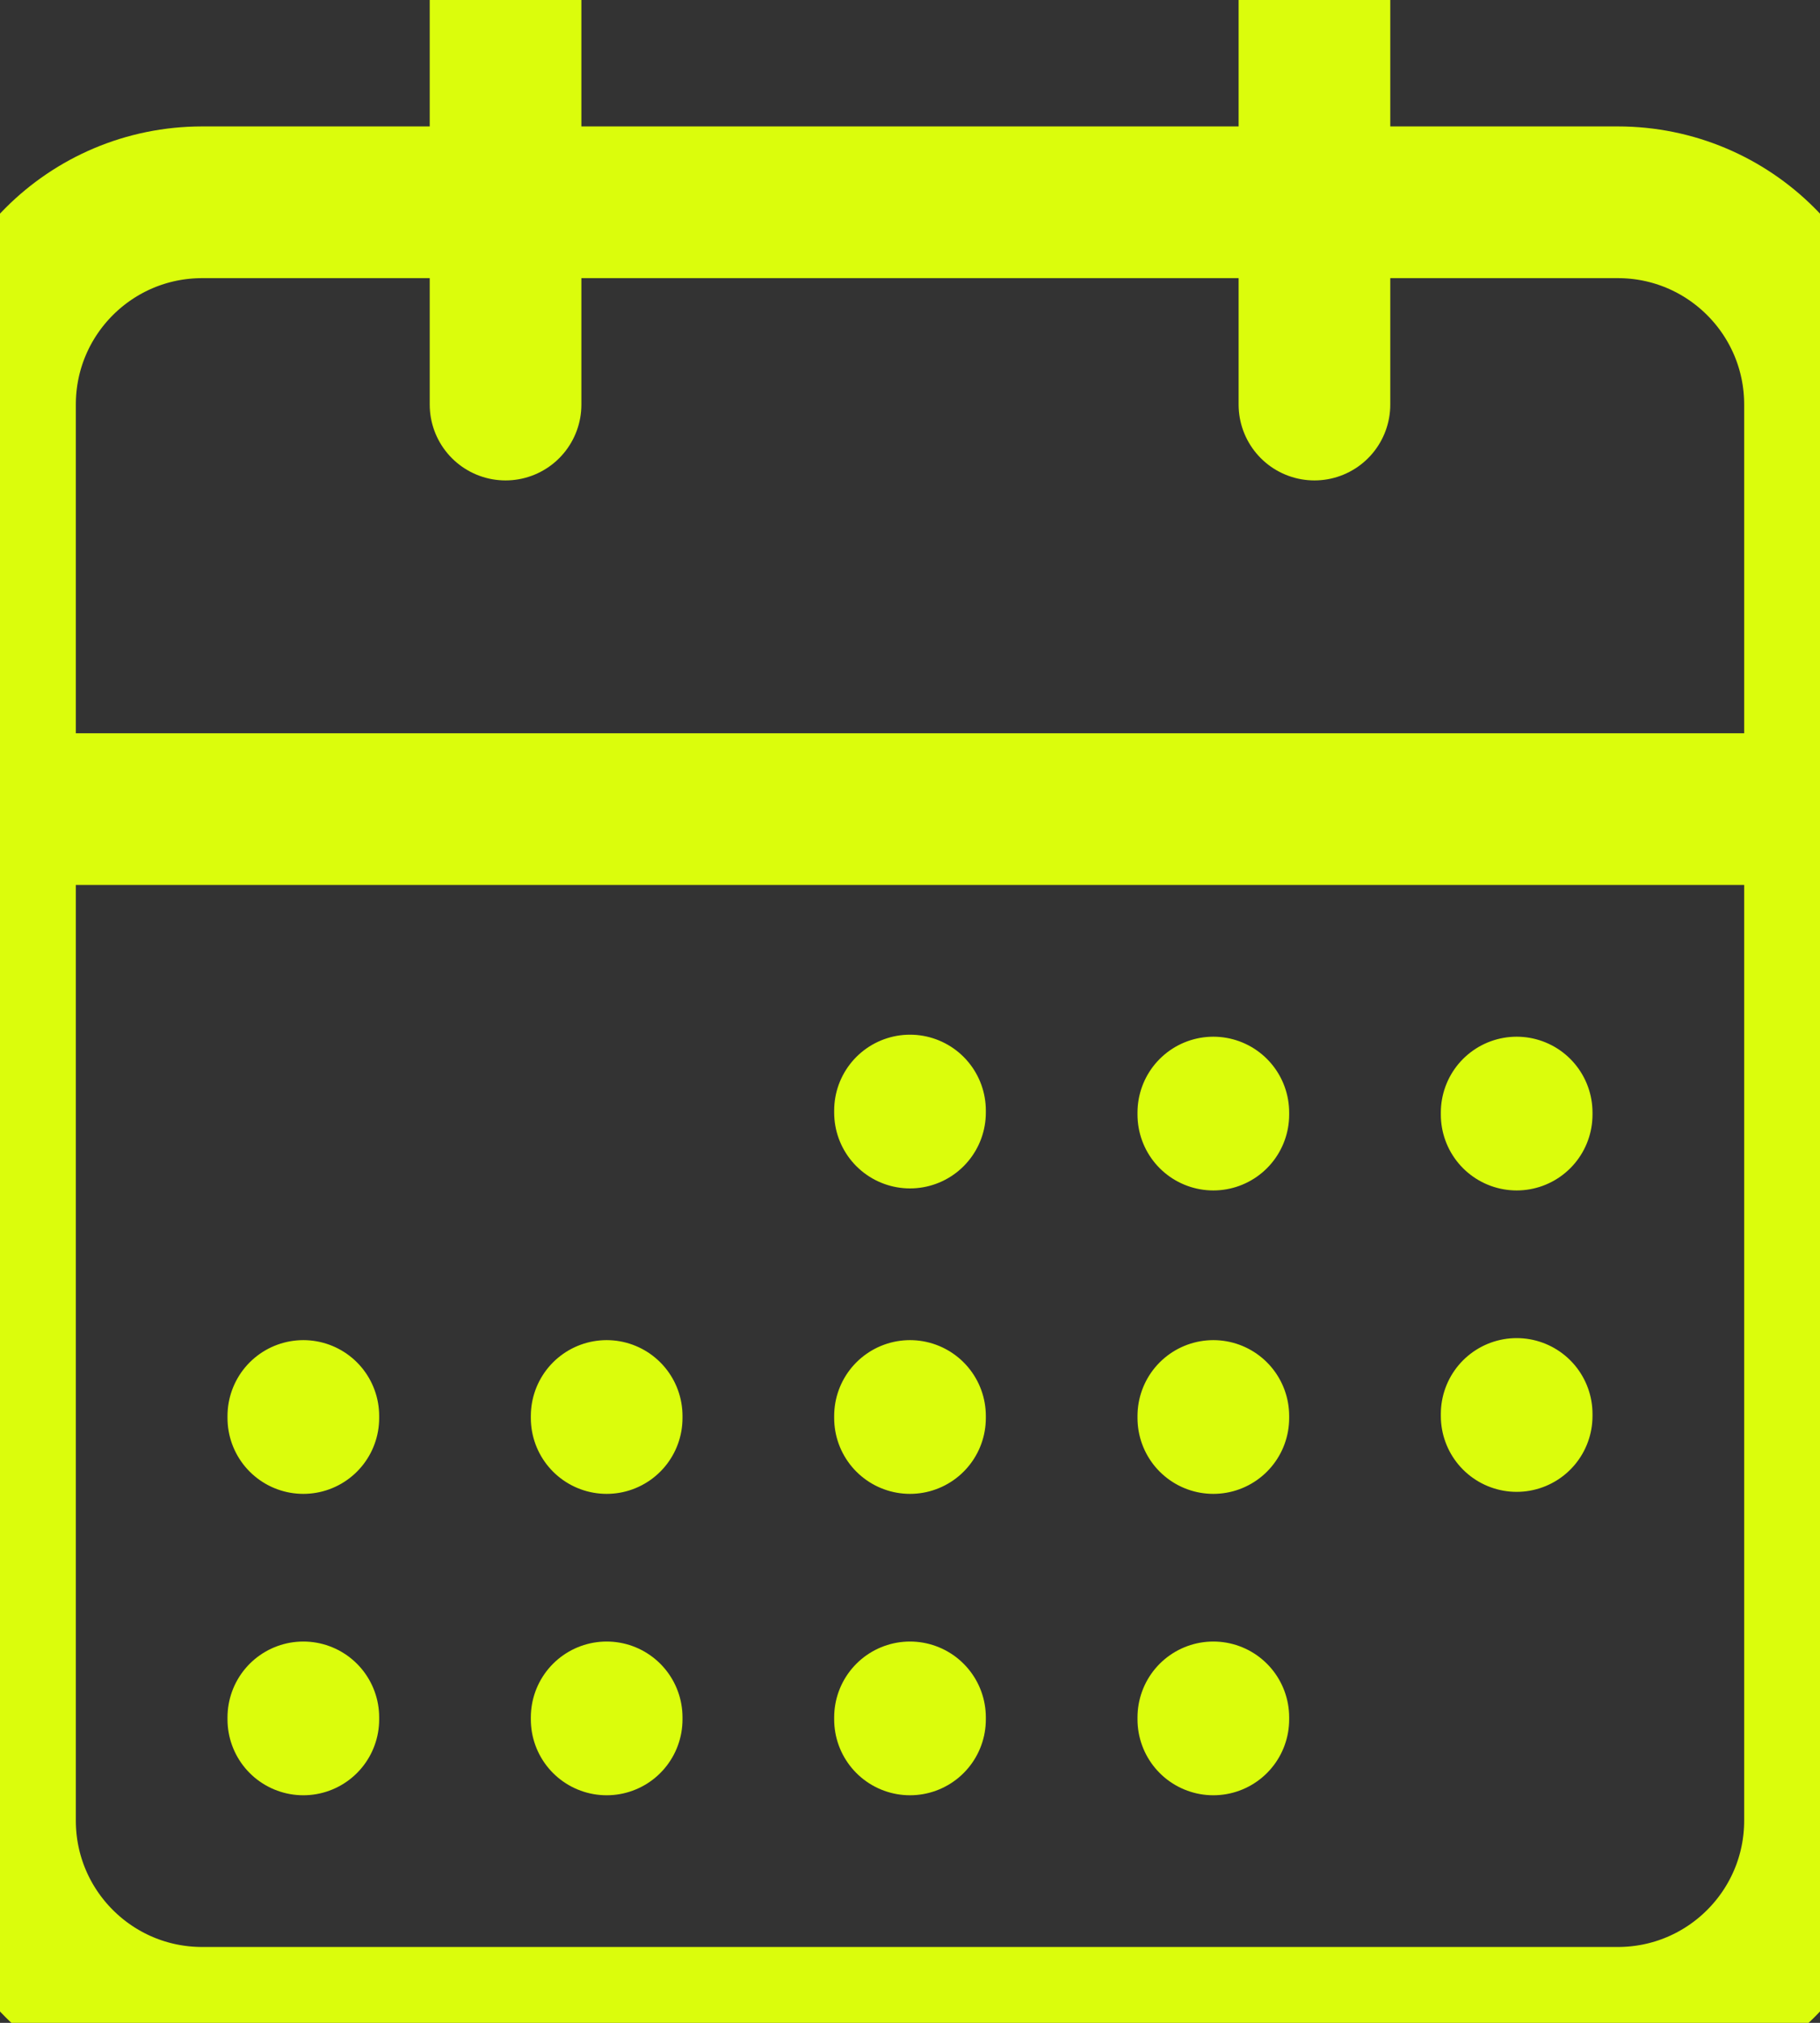 <svg width="18" height="20" viewBox="0 0 18 20" fill="none" xmlns="http://www.w3.org/2000/svg">
<rect x="0" y="0" width="18" height="20" fill="#333333" stroke="none"/>
<path d="M0 8H18M13 0V4M5 0V4M9 11V10.98M9 14.02V14M6 14.02V14M3 14.02V14M6 17V16.98M3 17V16.98M12 11.02V11M12 14.02V14M9 17V16.98M15 11.02V11M15 14V13.98M12 17V16.98M2 20H16C17.105 20 18 19.105 18 18V4C18 2.895 17.105 2 16 2H2C0.895 2 0 2.895 0 4V18C0 19.105 0.895 20 2 20Z" stroke="#DBFD0C" stroke-width="1.5" stroke-linecap="round" stroke-linejoin="round"/>
</svg>
